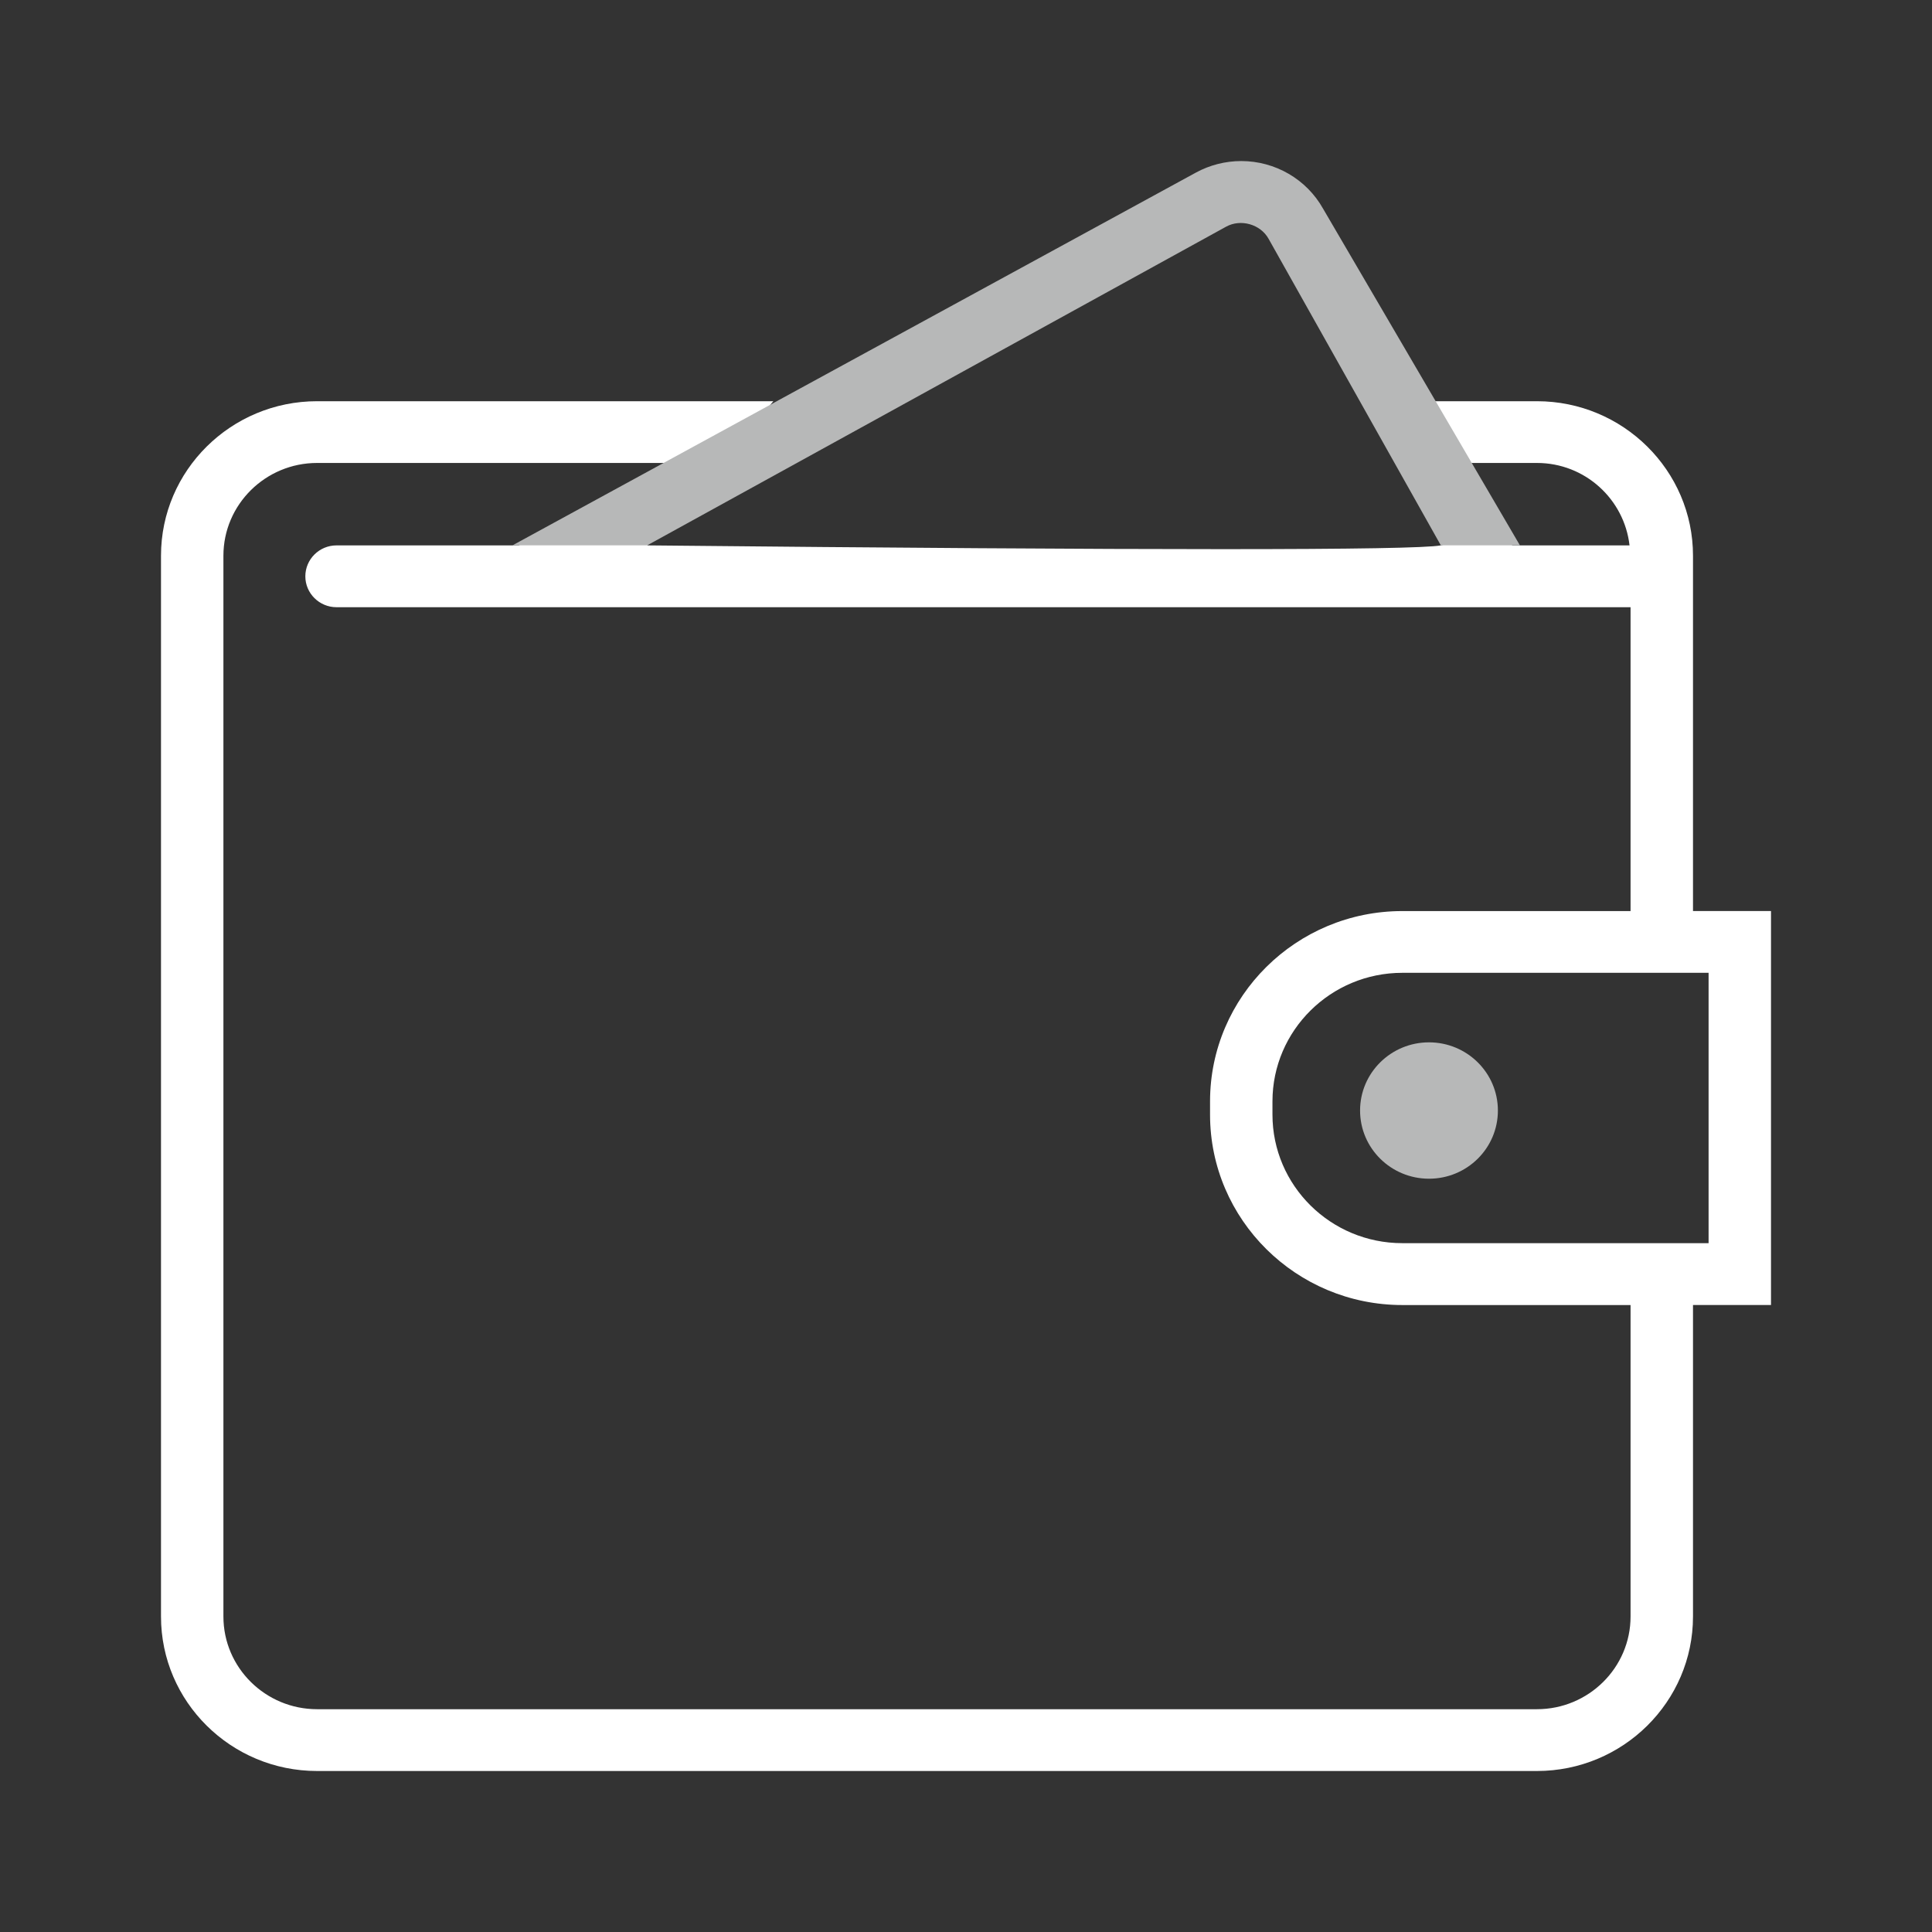<?xml version="1.0" encoding="UTF-8"?>
<svg width="72px" height="72px" viewBox="0 0 72 72" version="1.1" xmlns="http://www.w3.org/2000/svg" xmlns:xlink="http://www.w3.org/1999/xlink">
    <rect x="0" y="0" width="72" height="72" fill="#333333" stroke="none"/>
    <!-- Generator: Sketch 49 (51002) - http://www.bohemiancoding.com/sketch -->
    <title>Icons/72/ic_facilidad_pago-elite</title>
    <desc>Created with Sketch.</desc>
    <defs></defs>
    <g id="Icons/72/ic_facilidad_pago-elite" stroke="none" stroke-width="1" fill="none" fill-rule="evenodd">
        <rect id="bounce" fill-opacity="0" fill="#FFFFFF" x="0" y="0" width="72" height="72"></rect>
        <g id="icon" transform="translate(6, 6)">
            <path d="M57.674,40.329 L46.26,40.329 C43.591,40.329 41.421,38.182 41.421,35.538 L41.421,35.045 C41.421,32.403 43.591,30.254 46.26,30.254 L57.674,30.254 L57.674,40.329 Z M54.766,54.244 C54.766,56.148 53.201,57.697 51.277,57.697 L5.817,57.697 C3.893,57.697 2.326,56.148 2.326,54.244 L2.326,14.709 C2.326,12.804 3.893,11.253 5.817,11.253 L18.911,11.253 L13.332,14.325 L6.542,14.325 C5.901,14.325 5.379,14.841 5.379,15.478 C5.379,16.113 5.901,16.629 6.542,16.629 L54.766,16.629 L54.766,27.953 L46.26,27.953 C42.309,27.953 39.095,31.134 39.095,35.046 L39.095,35.54 C39.095,39.452 42.309,42.635 46.26,42.635 L54.766,42.635 L54.766,54.244 Z M47.695,14.323 L18.12,14.323 L47.695,14.323 Z M51.277,11.253 C53.068,11.253 54.531,12.602 54.728,14.325 L50.357,14.325 L48.633,11.253 L51.277,11.253 Z M60,27.951 L57.093,27.951 L57.093,14.709 C57.093,11.534 54.483,8.952 51.277,8.952 L47.337,8.952 C48.591,12.347 48.71,14.138 47.695,14.325 C46.679,14.512 36.821,14.512 18.12,14.325 L22.822,8.952 L5.817,8.952 C2.608,8.952 0,11.534 0,14.709 L0,54.244 C0,57.418 2.608,60 5.817,60 L51.277,60 C54.483,60 57.093,57.418 57.093,54.244 L57.093,42.633 L60,42.633 L60,27.951 Z" id="Page-1" fill="#FFFFFF"></path>
            <path d="M49.822,35.386 C49.822,36.79 48.674,37.927 47.255,37.927 C45.835,37.927 44.686,36.79 44.686,35.386 C44.686,33.982 45.837,32.845 47.255,32.845 C48.674,32.845 49.822,33.984 49.822,35.386 Z" id="Path" fill="#B7B8B8"></path>
            <path d="M47.695,14.323 L41.274,2.895 C40.972,2.357 40.238,2.147 39.693,2.448 L18.12,14.323 L13.1,14.323 L38.562,0.435 C39.079,0.152 39.665,0.002 40.258,0.002 C41.524,0.002 42.693,0.681 43.307,1.777 L50.643,14.323 L47.695,14.323 Z" id="Combined-Shape" fill="#B7B8B8"></path>
        </g>
    </g>
</svg>